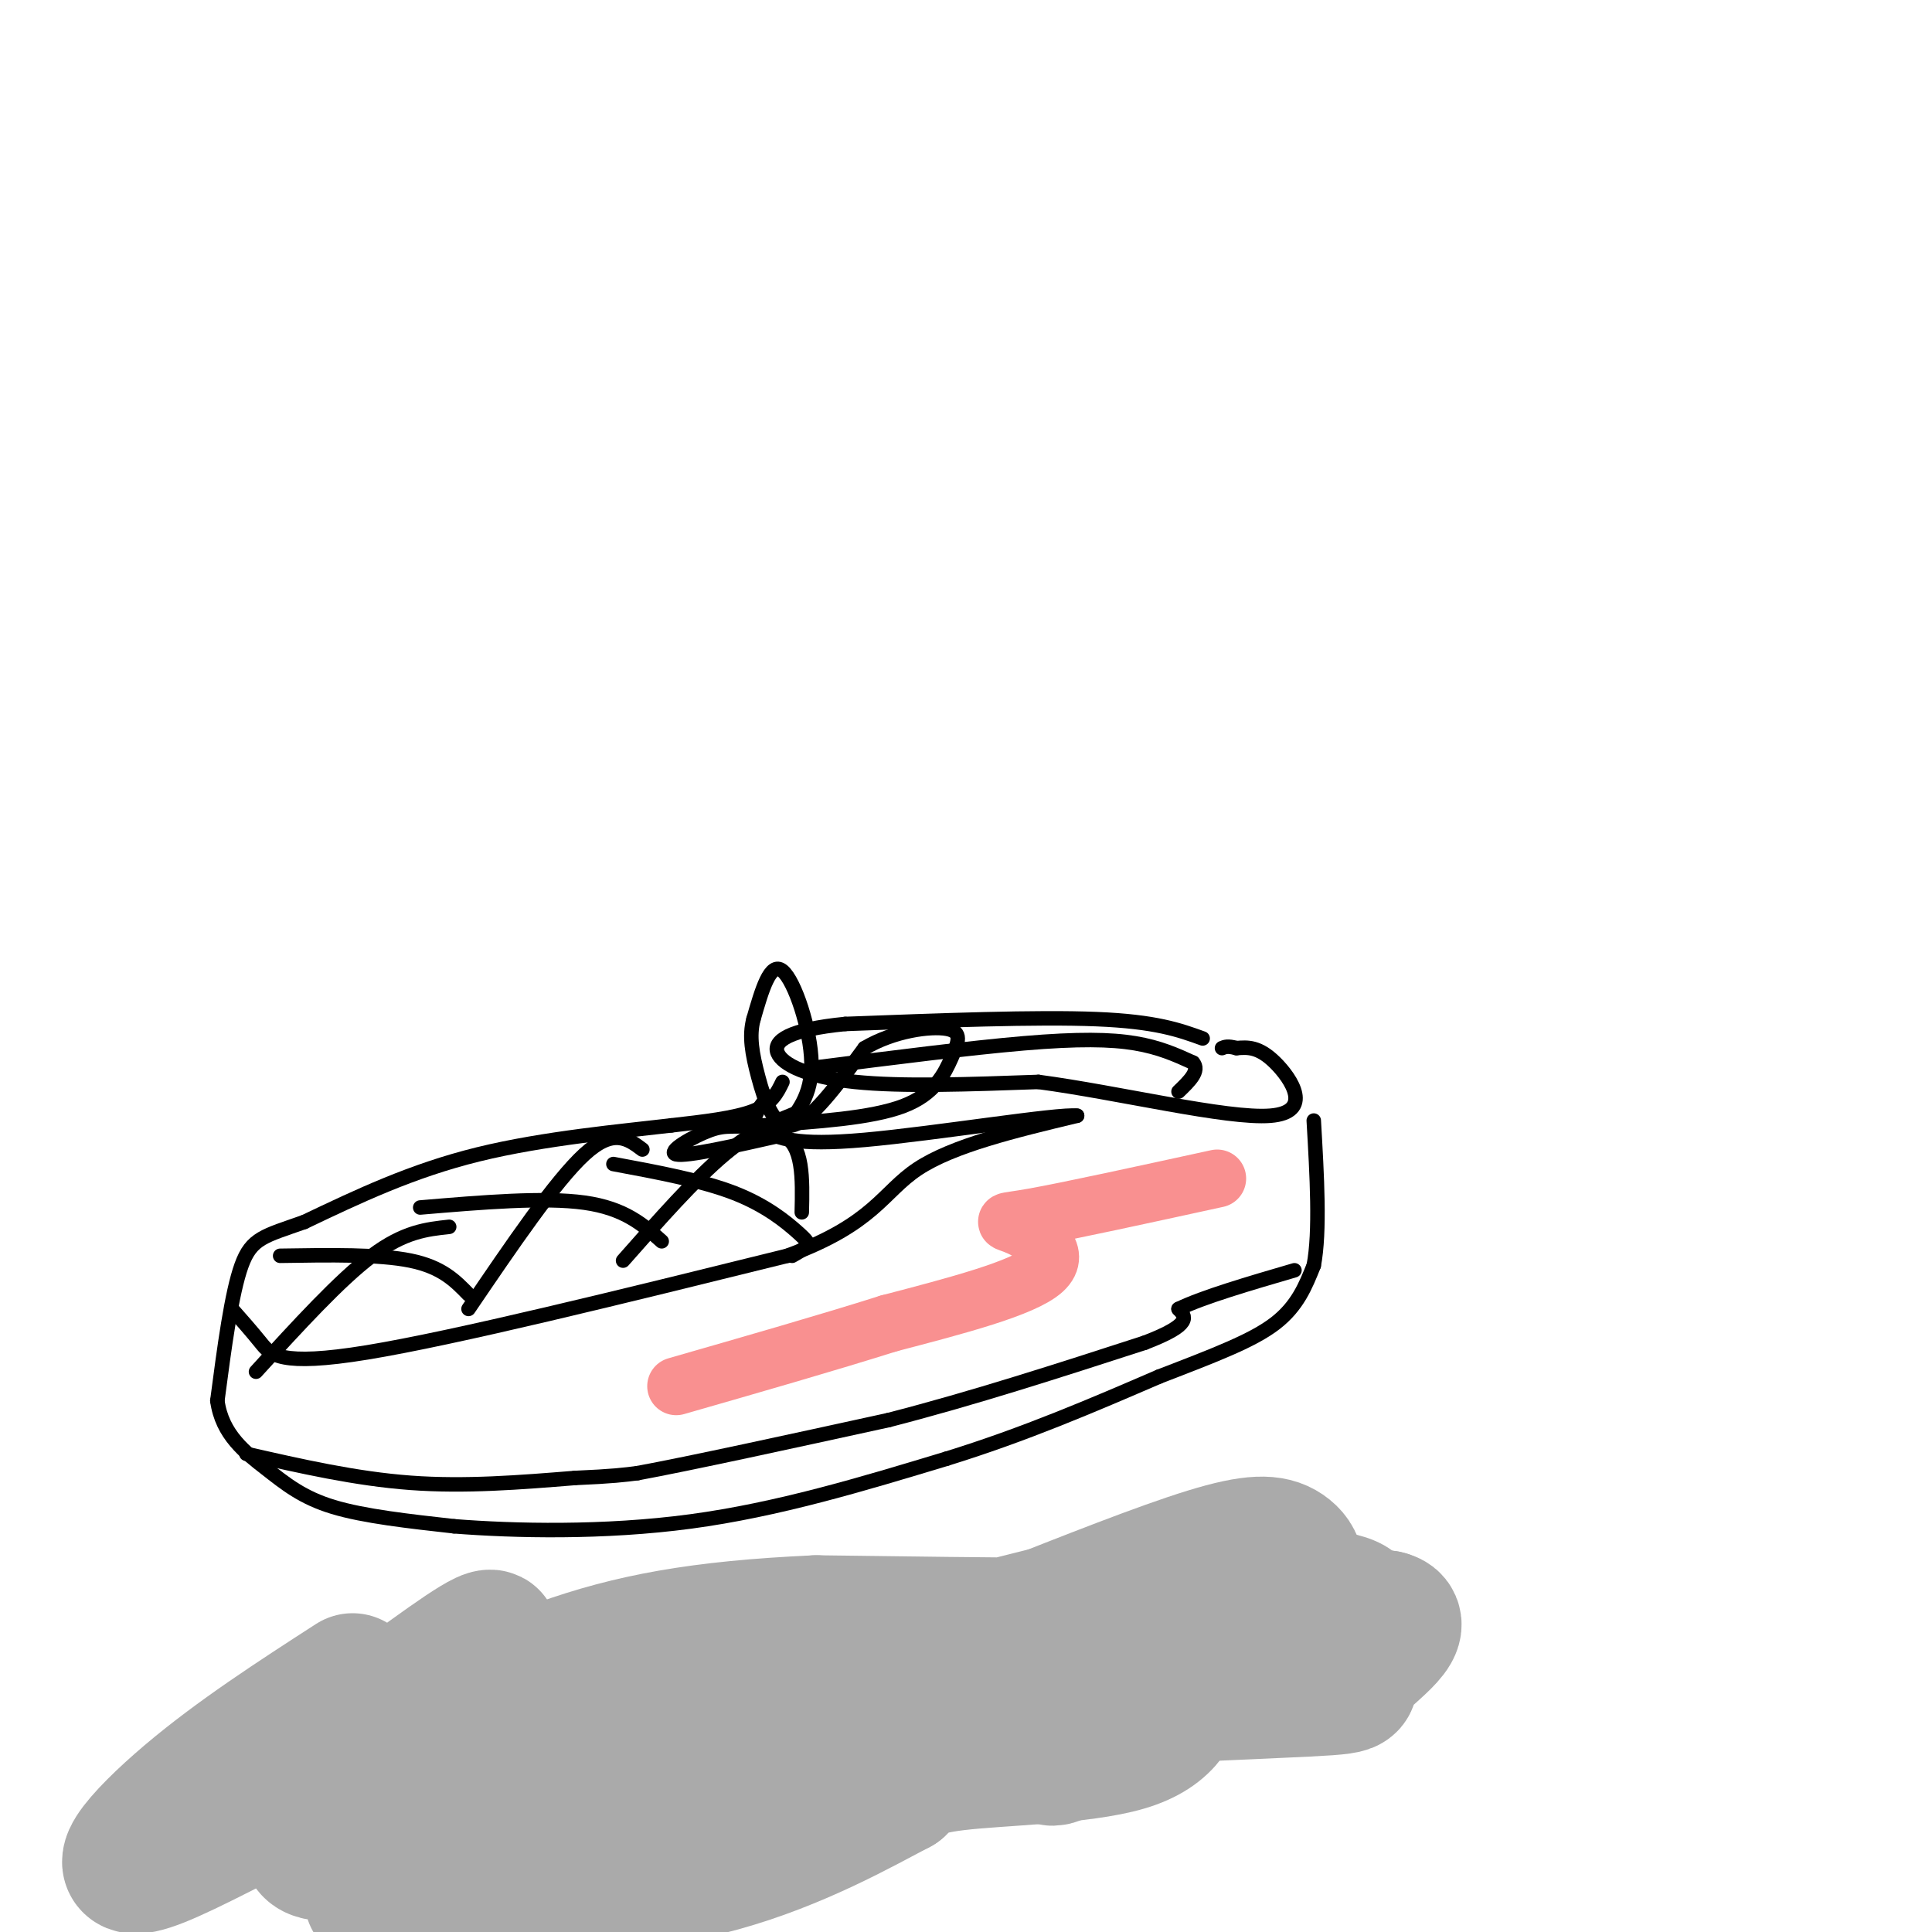 <svg viewBox='0 0 400 400' version='1.1' xmlns='http://www.w3.org/2000/svg' xmlns:xlink='http://www.w3.org/1999/xlink'><g fill='none' stroke='#000000' stroke-width='3' stroke-linecap='round' stroke-linejoin='round'><path d='M249,215c-4.833,-1.750 -9.667,-3.500 -22,-4c-12.333,-0.500 -32.167,0.250 -52,1'/><path d='M175,212c-11.714,1.155 -15.000,3.542 -14,6c1.000,2.458 6.286,4.988 16,6c9.714,1.012 23.857,0.506 38,0'/><path d='M215,224c16.583,2.202 39.042,7.708 48,7c8.958,-0.708 4.417,-7.631 1,-11c-3.417,-3.369 -5.708,-3.185 -8,-3'/><path d='M256,217c-1.833,-0.500 -2.417,-0.250 -3,0'/><path d='M162,224c-1.083,2.250 -2.167,4.500 -6,6c-3.833,1.500 -10.417,2.250 -17,3'/><path d='M139,233c-9.933,1.178 -26.267,2.622 -40,6c-13.733,3.378 -24.867,8.689 -36,14'/><path d='M63,253c-8.267,2.933 -10.933,3.267 -13,9c-2.067,5.733 -3.533,16.867 -5,28'/><path d='M45,290c0.952,7.071 5.833,10.750 10,14c4.167,3.250 7.619,6.071 14,8c6.381,1.929 15.690,2.964 25,4'/><path d='M94,316c12.422,0.978 30.978,1.422 49,-1c18.022,-2.422 35.511,-7.711 53,-13'/><path d='M196,302c16.167,-5.000 30.083,-11.000 44,-17'/><path d='M240,285c11.822,-4.556 19.378,-7.444 24,-11c4.622,-3.556 6.311,-7.778 8,-12'/><path d='M272,262c1.333,-7.000 0.667,-18.500 0,-30'/><path d='M48,271c2.022,2.289 4.044,4.578 6,7c1.956,2.422 3.844,4.978 22,2c18.156,-2.978 52.578,-11.489 87,-20'/><path d='M163,260c18.067,-6.622 19.733,-13.178 27,-18c7.267,-4.822 20.133,-7.911 33,-11'/><path d='M223,231c-3.711,-0.511 -29.489,3.711 -44,5c-14.511,1.289 -17.756,-0.356 -21,-2'/><path d='M158,234c-3.333,-1.500 -1.167,-4.250 1,-7'/><path d='M58,260c10.250,-0.167 20.500,-0.333 27,1c6.500,1.333 9.250,4.167 12,7'/><path d='M87,250c12.833,-1.083 25.667,-2.167 34,-1c8.333,1.167 12.167,4.583 16,8'/><path d='M127,241c9.173,1.708 18.345,3.417 25,6c6.655,2.583 10.792,6.042 13,8c2.208,1.958 2.488,2.417 2,3c-0.488,0.583 -1.744,1.292 -3,2'/><path d='M53,284c8.667,-9.500 17.333,-19.000 24,-24c6.667,-5.000 11.333,-5.500 16,-6'/><path d='M97,271c9.000,-13.250 18.000,-26.500 24,-32c6.000,-5.500 9.000,-3.250 12,-1'/><path d='M129,261c7.417,-8.417 14.833,-16.833 21,-22c6.167,-5.167 11.083,-7.083 16,-9'/><path d='M162,234c3.067,-3.578 6.133,-7.156 6,-14c-0.133,-6.844 -3.467,-16.956 -6,-19c-2.533,-2.044 -4.267,3.978 -6,10'/><path d='M156,211c-0.940,3.476 -0.292,7.167 1,12c1.292,4.833 3.226,10.810 7,10c3.774,-0.810 9.387,-8.405 15,-16'/><path d='M179,217c6.043,-3.598 13.651,-4.593 17,-4c3.349,0.593 2.440,2.775 1,6c-1.440,3.225 -3.411,7.493 -10,10c-6.589,2.507 -17.794,3.254 -29,4'/><path d='M158,233c-6.298,0.500 -7.542,-0.250 -11,1c-3.458,1.250 -9.131,4.500 -7,5c2.131,0.500 12.065,-1.750 22,-4'/><path d='M162,235c4.333,2.000 4.167,9.000 4,16'/><path d='M169,221c15.867,-2.022 31.733,-4.044 43,-5c11.267,-0.956 17.933,-0.844 23,0c5.067,0.844 8.533,2.422 12,4'/><path d='M247,220c1.500,1.667 -0.750,3.833 -3,6'/><path d='M51,301c11.333,2.583 22.667,5.167 34,6c11.333,0.833 22.667,-0.083 34,-1'/><path d='M119,306c7.833,-0.333 10.417,-0.667 13,-1'/><path d='M132,305c10.833,-2.000 31.417,-6.500 52,-11'/><path d='M184,294c17.500,-4.500 35.250,-10.250 53,-16'/><path d='M237,278c10.000,-3.833 8.500,-5.417 7,-7'/><path d='M244,271c5.167,-2.500 14.583,-5.250 24,-8'/></g>
<g fill='none' stroke='#AAAAAA' stroke-width='28' stroke-linecap='round' stroke-linejoin='round'><path d='M107,347c27.190,-0.907 54.380,-1.815 75,-5c20.620,-3.185 34.671,-8.648 51,-11c16.329,-2.352 34.935,-1.595 43,0c8.065,1.595 5.590,4.027 -14,5c-19.590,0.973 -56.295,0.486 -93,0'/><path d='M169,336c-24.292,1.097 -38.523,3.840 -53,9c-14.477,5.160 -29.202,12.738 -36,18c-6.798,5.262 -5.670,8.208 -5,10c0.670,1.792 0.881,2.430 6,3c5.119,0.570 15.145,1.070 36,-2c20.855,-3.070 52.538,-9.711 74,-16c21.462,-6.289 32.703,-12.225 47,-16c14.297,-3.775 31.648,-5.387 49,-7'/><path d='M287,335c5.578,1.224 -4.977,7.784 -7,11c-2.023,3.216 4.487,3.090 -16,4c-20.487,0.910 -67.970,2.857 -94,6c-26.030,3.143 -30.606,7.482 -41,13c-10.394,5.518 -26.606,12.216 -32,17c-5.394,4.784 0.030,7.652 8,8c7.970,0.348 18.485,-1.826 29,-4'/><path d='M134,390c16.226,-7.204 42.293,-23.215 62,-32c19.707,-8.785 33.056,-10.344 36,-9c2.944,1.344 -4.515,5.593 -22,6c-17.485,0.407 -44.996,-3.026 -65,-4c-20.004,-0.974 -32.502,0.513 -45,2'/><path d='M100,353c-22.071,8.036 -54.750,27.125 -67,32c-12.250,4.875 -4.071,-4.464 6,-13c10.071,-8.536 22.036,-16.268 34,-24'/><path d='M86,349c9.333,-6.750 18.667,-13.500 15,-8c-3.667,5.500 -20.333,23.250 -37,41'/><path d='M64,382c0.867,5.089 21.533,-2.689 27,-3c5.467,-0.311 -4.267,6.844 -14,14'/><path d='M210,337c15.231,-6.032 30.463,-12.064 40,-15c9.537,-2.936 13.381,-2.777 16,-1c2.619,1.777 4.013,5.171 -1,9c-5.013,3.829 -16.432,8.094 -24,13c-7.568,4.906 -11.284,10.453 -15,16'/><path d='M226,359c-4.273,3.713 -7.455,4.995 -8,5c-0.545,0.005 1.545,-1.268 0,-3c-1.545,-1.732 -6.727,-3.923 -16,-1c-9.273,2.923 -22.636,10.962 -36,19'/><path d='M166,379c-9.667,4.333 -15.833,5.667 -22,7'/><path d='M245,348c-1.444,5.156 -2.889,10.311 -12,13c-9.111,2.689 -25.889,2.911 -35,4c-9.111,1.089 -10.556,3.044 -12,5'/><path d='M186,370c-7.689,4.022 -20.911,11.578 -37,16c-16.089,4.422 -35.044,5.711 -54,7'/></g>
<g fill='none' stroke='#F99090' stroke-width='12' stroke-linecap='round' stroke-linejoin='round'><path d='M252,244c-15.381,3.357 -30.762,6.714 -38,8c-7.238,1.286 -6.333,0.500 -3,2c3.333,1.500 9.095,5.286 5,9c-4.095,3.714 -18.048,7.357 -32,11'/><path d='M184,274c-12.667,4.000 -28.333,8.500 -44,13'/></g>
</svg>